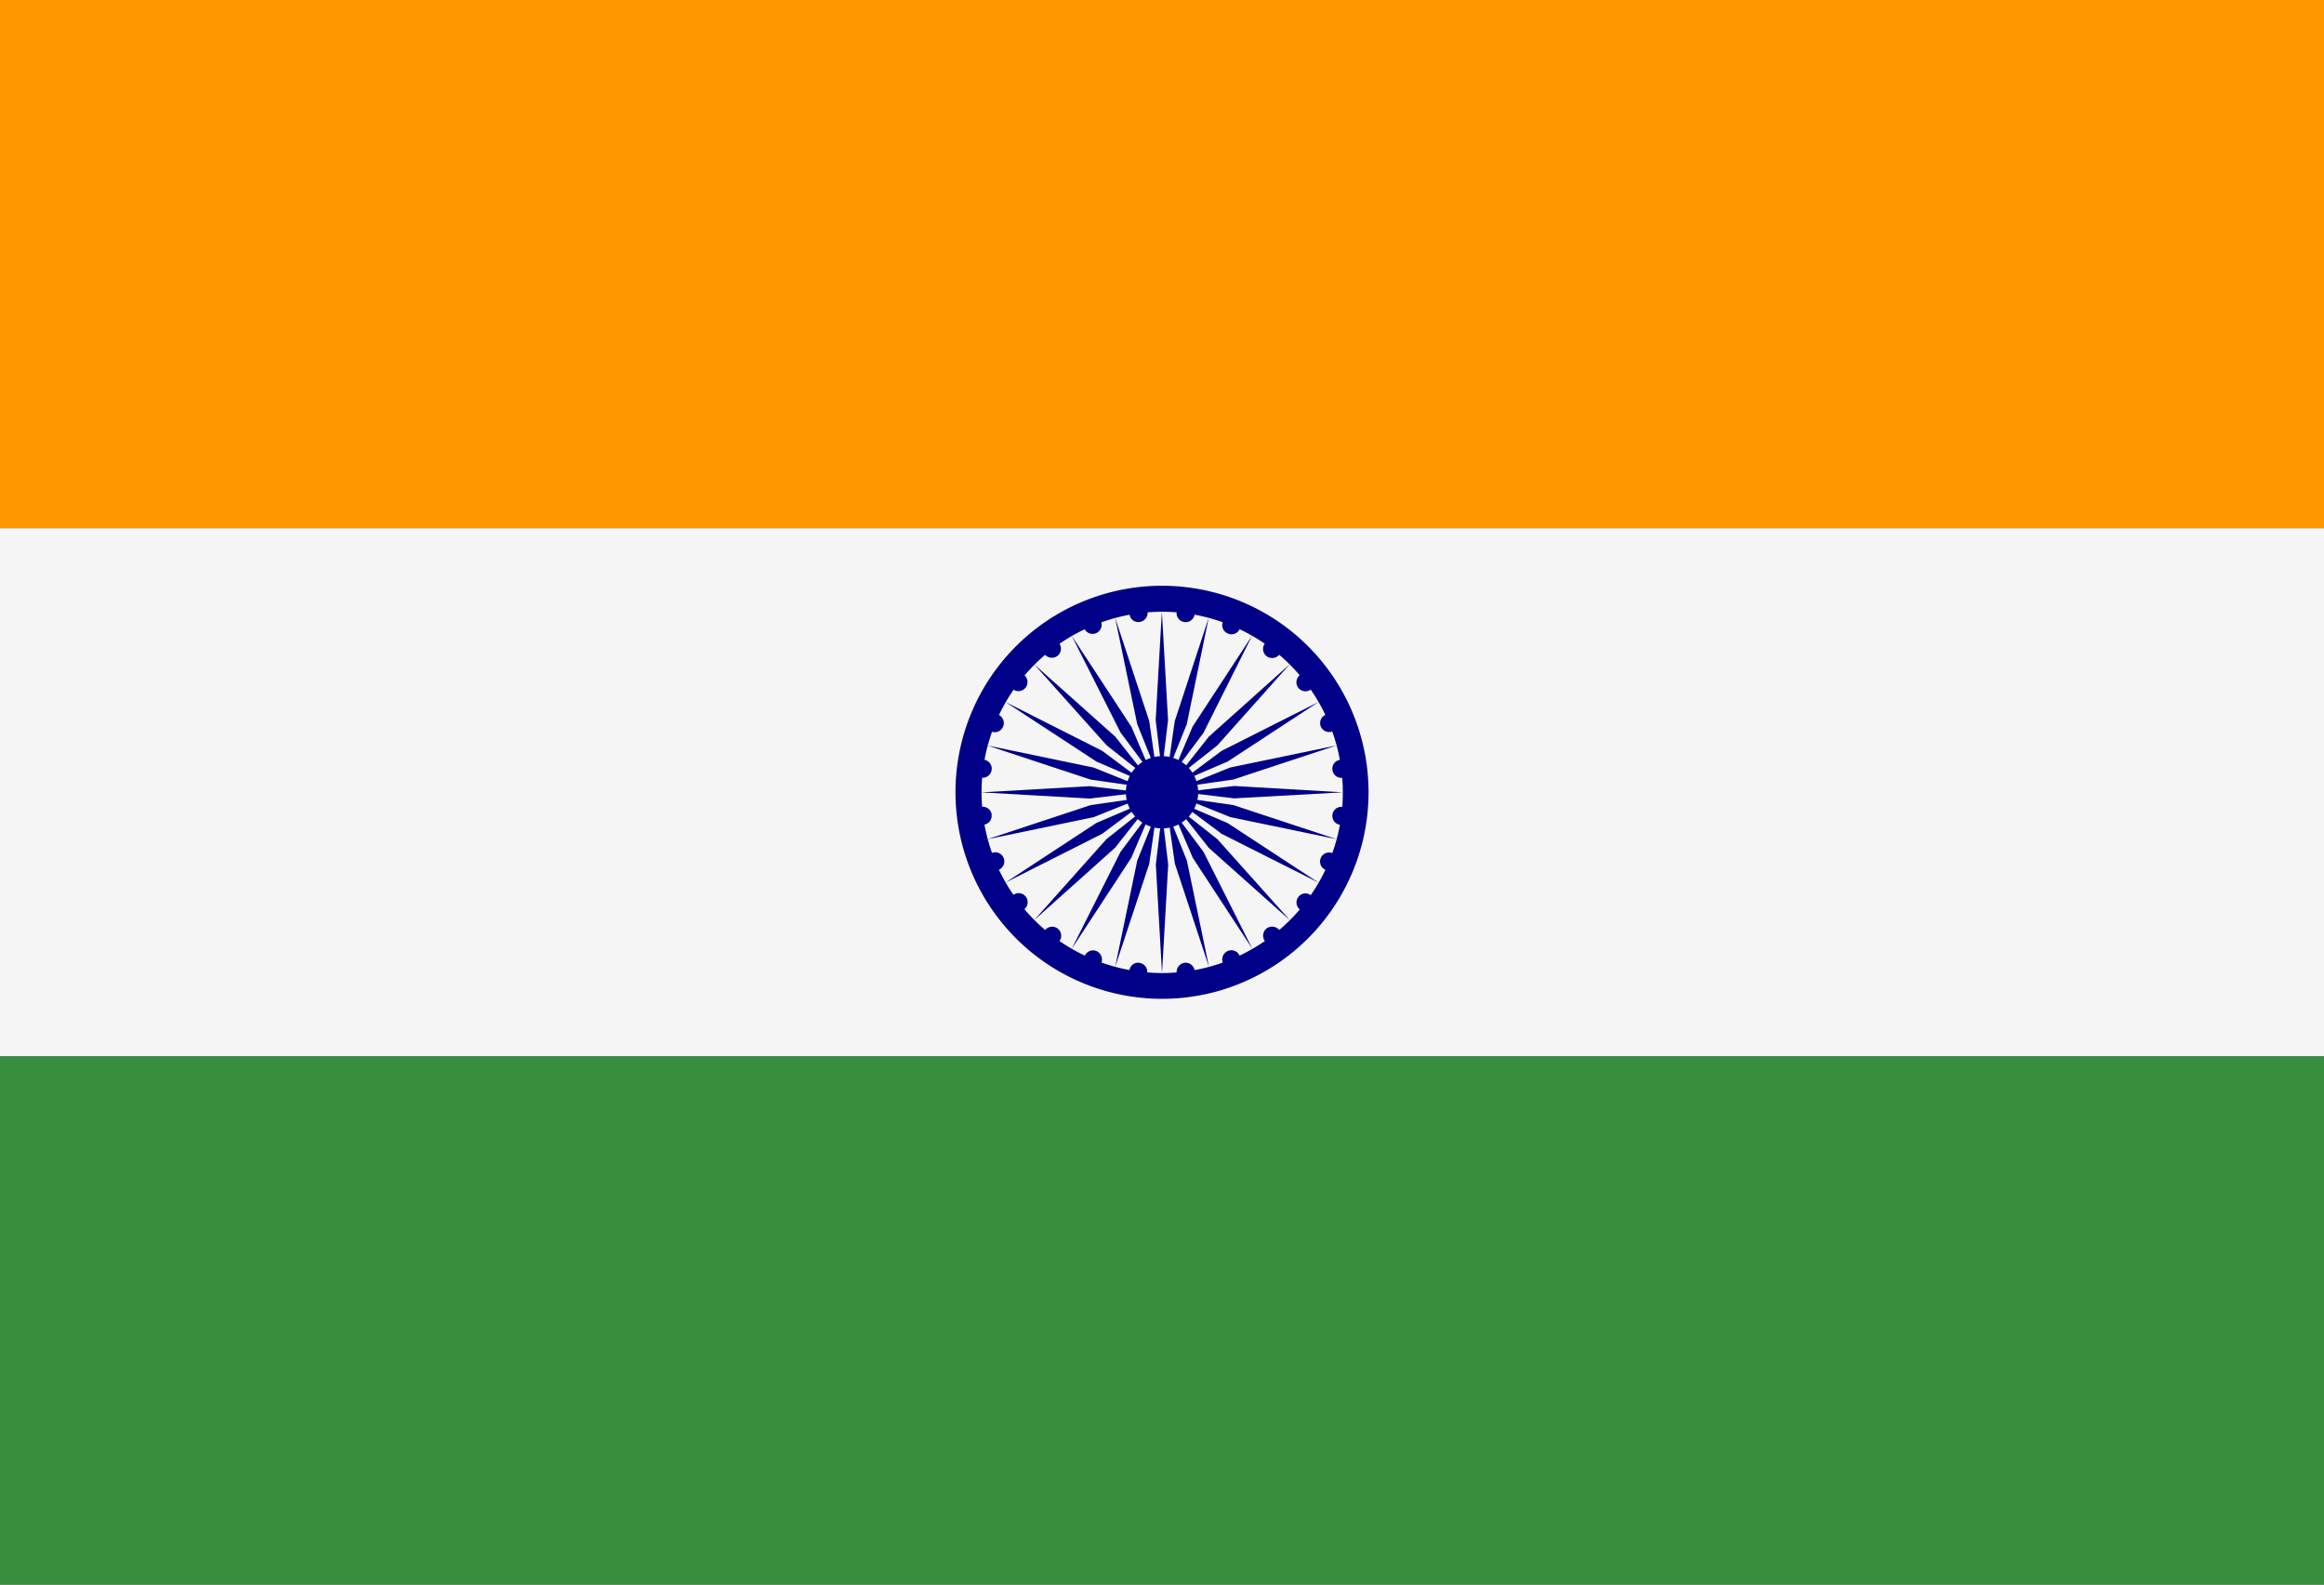 <svg xmlns="http://www.w3.org/2000/svg" width="60.855" height="41.492" viewBox="0 0 60.855 41.492">
  <rect x="0" y="0" width="60.855" height="41.492" fill="#333333" stroke="none"/>
  <g id="india_1_" data-name="india (1)" transform="translate(-2 -9)">
    <path id="Path_17942" data-name="Path 17942" d="M2,9H62.855V22.831H2Z" fill="#ff9800"/>
    <path id="Path_17943" data-name="Path 17943" d="M2,19H62.855V32.831H2Z" transform="translate(0 3.831)" fill="#f5f5f5"/>
    <path id="Path_17944" data-name="Path 17944" d="M2,29H62.855V42.831H2Z" transform="translate(0 7.661)" fill="#388e3c"/>
    <path id="Path_17945" data-name="Path 17945" d="M25.5,20.09A5.408,5.408,0,1,0,30.906,25.5,5.408,5.408,0,0,0,25.5,20.09Zm0,10.141a4.73,4.73,0,1,1,3.347-1.385A4.73,4.73,0,0,1,25.5,30.231Z" transform="translate(6.93 4.248)" fill="#008"/>
    <path id="Path_17946" data-name="Path 17946" d="M25.208,24.262a.946.946,0,1,1-.946-.946A.943.943,0,0,1,25.208,24.262Zm3.781.383a.234.234,0,0,0-.264.2.237.237,0,1,0,.264-.2Z" transform="translate(8.166 5.484)" fill="#008"/>
    <path id="Path_17947" data-name="Path 17947" d="M25.366,30.1l.162-2.842-.162-1.35-.162,1.35Zm4.467-3.14a.237.237,0,1,0-.183.438.235.235,0,0,0,.307-.13.232.232,0,0,0-.124-.308Zm-5.694,2.978.892-2.7.194-1.346-.508,1.264Zm5.127-1.874a.23.23,0,0,0-.329.041.236.236,0,1,0,.329-.043ZM23,29.466l1.56-2.383.535-1.248-.816,1.091Zm5.44-.491a.245.245,0,0,0-.336-.044.241.241,0,0,0-.041.335.233.233,0,0,0,.329.044.241.241,0,0,0,.048-.336Zm-6.424-.26,2.123-1.9.844-1.07-1.07.844Zm5.382.929a.236.236,0,0,0-.308-.124.239.239,0,0,0-.13.308.238.238,0,1,0,.438-.184Zm-6.133-1.914L23.8,26.451l1.093-.816-1.249.535Zm4.954,2.3a.236.236,0,0,0-.264-.2.245.245,0,0,0-.206.27.242.242,0,0,0,.271.2.234.234,0,0,0,.2-.266Zm-5.424-3.436,2.783-.578,1.264-.508L23.5,25.7Zm3.982,3.236a.23.23,0,0,0-.264.2.237.237,0,0,0,.2.266.231.231,0,0,0,.266-.2.237.237,0,0,0-.206-.264Zm-4.144-4.463,2.842.162,1.35-.162-1.35-.162Zm3.015,4.155a.239.239,0,0,0-.308.13.232.232,0,0,0,.124.307.242.242,0,0,0,.314-.124.245.245,0,0,0-.13-.313Zm-2.853-5.382,2.7.892,1.346.194-1.264-.508Zm1.837,4.792a.238.238,0,0,0-.329.043.235.235,0,0,0,.043.336.237.237,0,0,0,.286-.379ZM21.265,23l2.383,1.56L24.9,25.1,23.8,24.28Zm.535,5.1a.236.236,0,1,0,.046.173A.234.234,0,0,0,21.8,28.1Zm.216-6.088,1.9,2.123,1.07.844-.844-1.07Zm-.8,5.068a.232.232,0,0,0-.308-.124.239.239,0,0,0-.129.308.244.244,0,0,0,.313.13.238.238,0,0,0,.124-.314ZM23,21.265,24.28,23.8,25.1,24.9l-.535-1.249Zm-2.093,4.684a.237.237,0,1,0-.47.065.23.23,0,0,0,.266.2.237.237,0,0,0,.2-.264Zm3.231-5.155.578,2.783.508,1.264L25.031,23.5ZM20.7,24.512a.237.237,0,1,0,.205.265A.237.237,0,0,0,20.7,24.512Zm4.662-3.88L25.2,23.475l.162,1.35.162-1.35Zm-4.285,2.7a.239.239,0,0,0-.307.13.236.236,0,1,0,.437.178A.239.239,0,0,0,21.081,23.334Zm5.512-2.539L25.7,23.5l-.194,1.346.508-1.264Zm-4.837,1.5a.235.235,0,0,0-.335.044.237.237,0,1,0,.336-.044Zm5.975-1.032-1.56,2.383L25.635,24.9l.816-1.091Zm-5.055.2a.234.234,0,0,0-.331-.044.241.241,0,0,0-.048.336.245.245,0,0,0,.335.041.241.241,0,0,0,.044-.333Zm6.04.55-2.123,1.9-.844,1.07,1.07-.844ZM23.772,20.9a.232.232,0,0,0-.308-.124.237.237,0,0,0-.13.308.238.238,0,0,0,.438-.184ZM29.466,23,26.927,24.28l-1.093.816,1.249-.535Zm-4.484-2.362a.234.234,0,0,0-.266-.2.237.237,0,0,0-.2.266.228.228,0,0,0,.264.2.236.236,0,0,0,.206-.264Zm4.954,3.5-2.783.578-1.264.508,1.346-.194Zm-3.922-3.7a.237.237,0,1,0,.205.265.237.237,0,0,0-.205-.265ZM30.1,25.366,27.256,25.2l-1.35.162,1.35.162Zm-2.831-4.592a.232.232,0,0,0-.308.124.235.235,0,0,0,.124.307.235.235,0,1,0,.184-.432Zm2.669,5.819-2.7-.892-1.346-.194,1.264.508Zm-1.545-5.171a.238.238,0,0,0-.288.379.245.245,0,0,0,.336-.043.241.241,0,0,0-.048-.336Zm1.075,6.31-2.383-1.56-1.248-.535,1.091.816Zm-.156-5.39a.241.241,0,0,0-.336-.044.236.236,0,1,0,.292.372.238.238,0,0,0,.044-.329Zm-.595,6.375-1.9-2.123-1.07-.844.844,1.07Zm1.242-5.252a.241.241,0,0,0-.307-.13.235.235,0,1,0,.307.13Zm-2.227,6-1.279-2.539-.816-1.093.535,1.249Zm2.563-4.749a.237.237,0,0,0-.266-.2.23.23,0,0,0-.2.264.237.237,0,0,0,.264.206.23.23,0,0,0,.2-.266Zm-3.7,5.22-.578-2.783-.508-1.264.194,1.346Z" transform="translate(7.062 4.381)" fill="#008"/>
  </g>
</svg>
